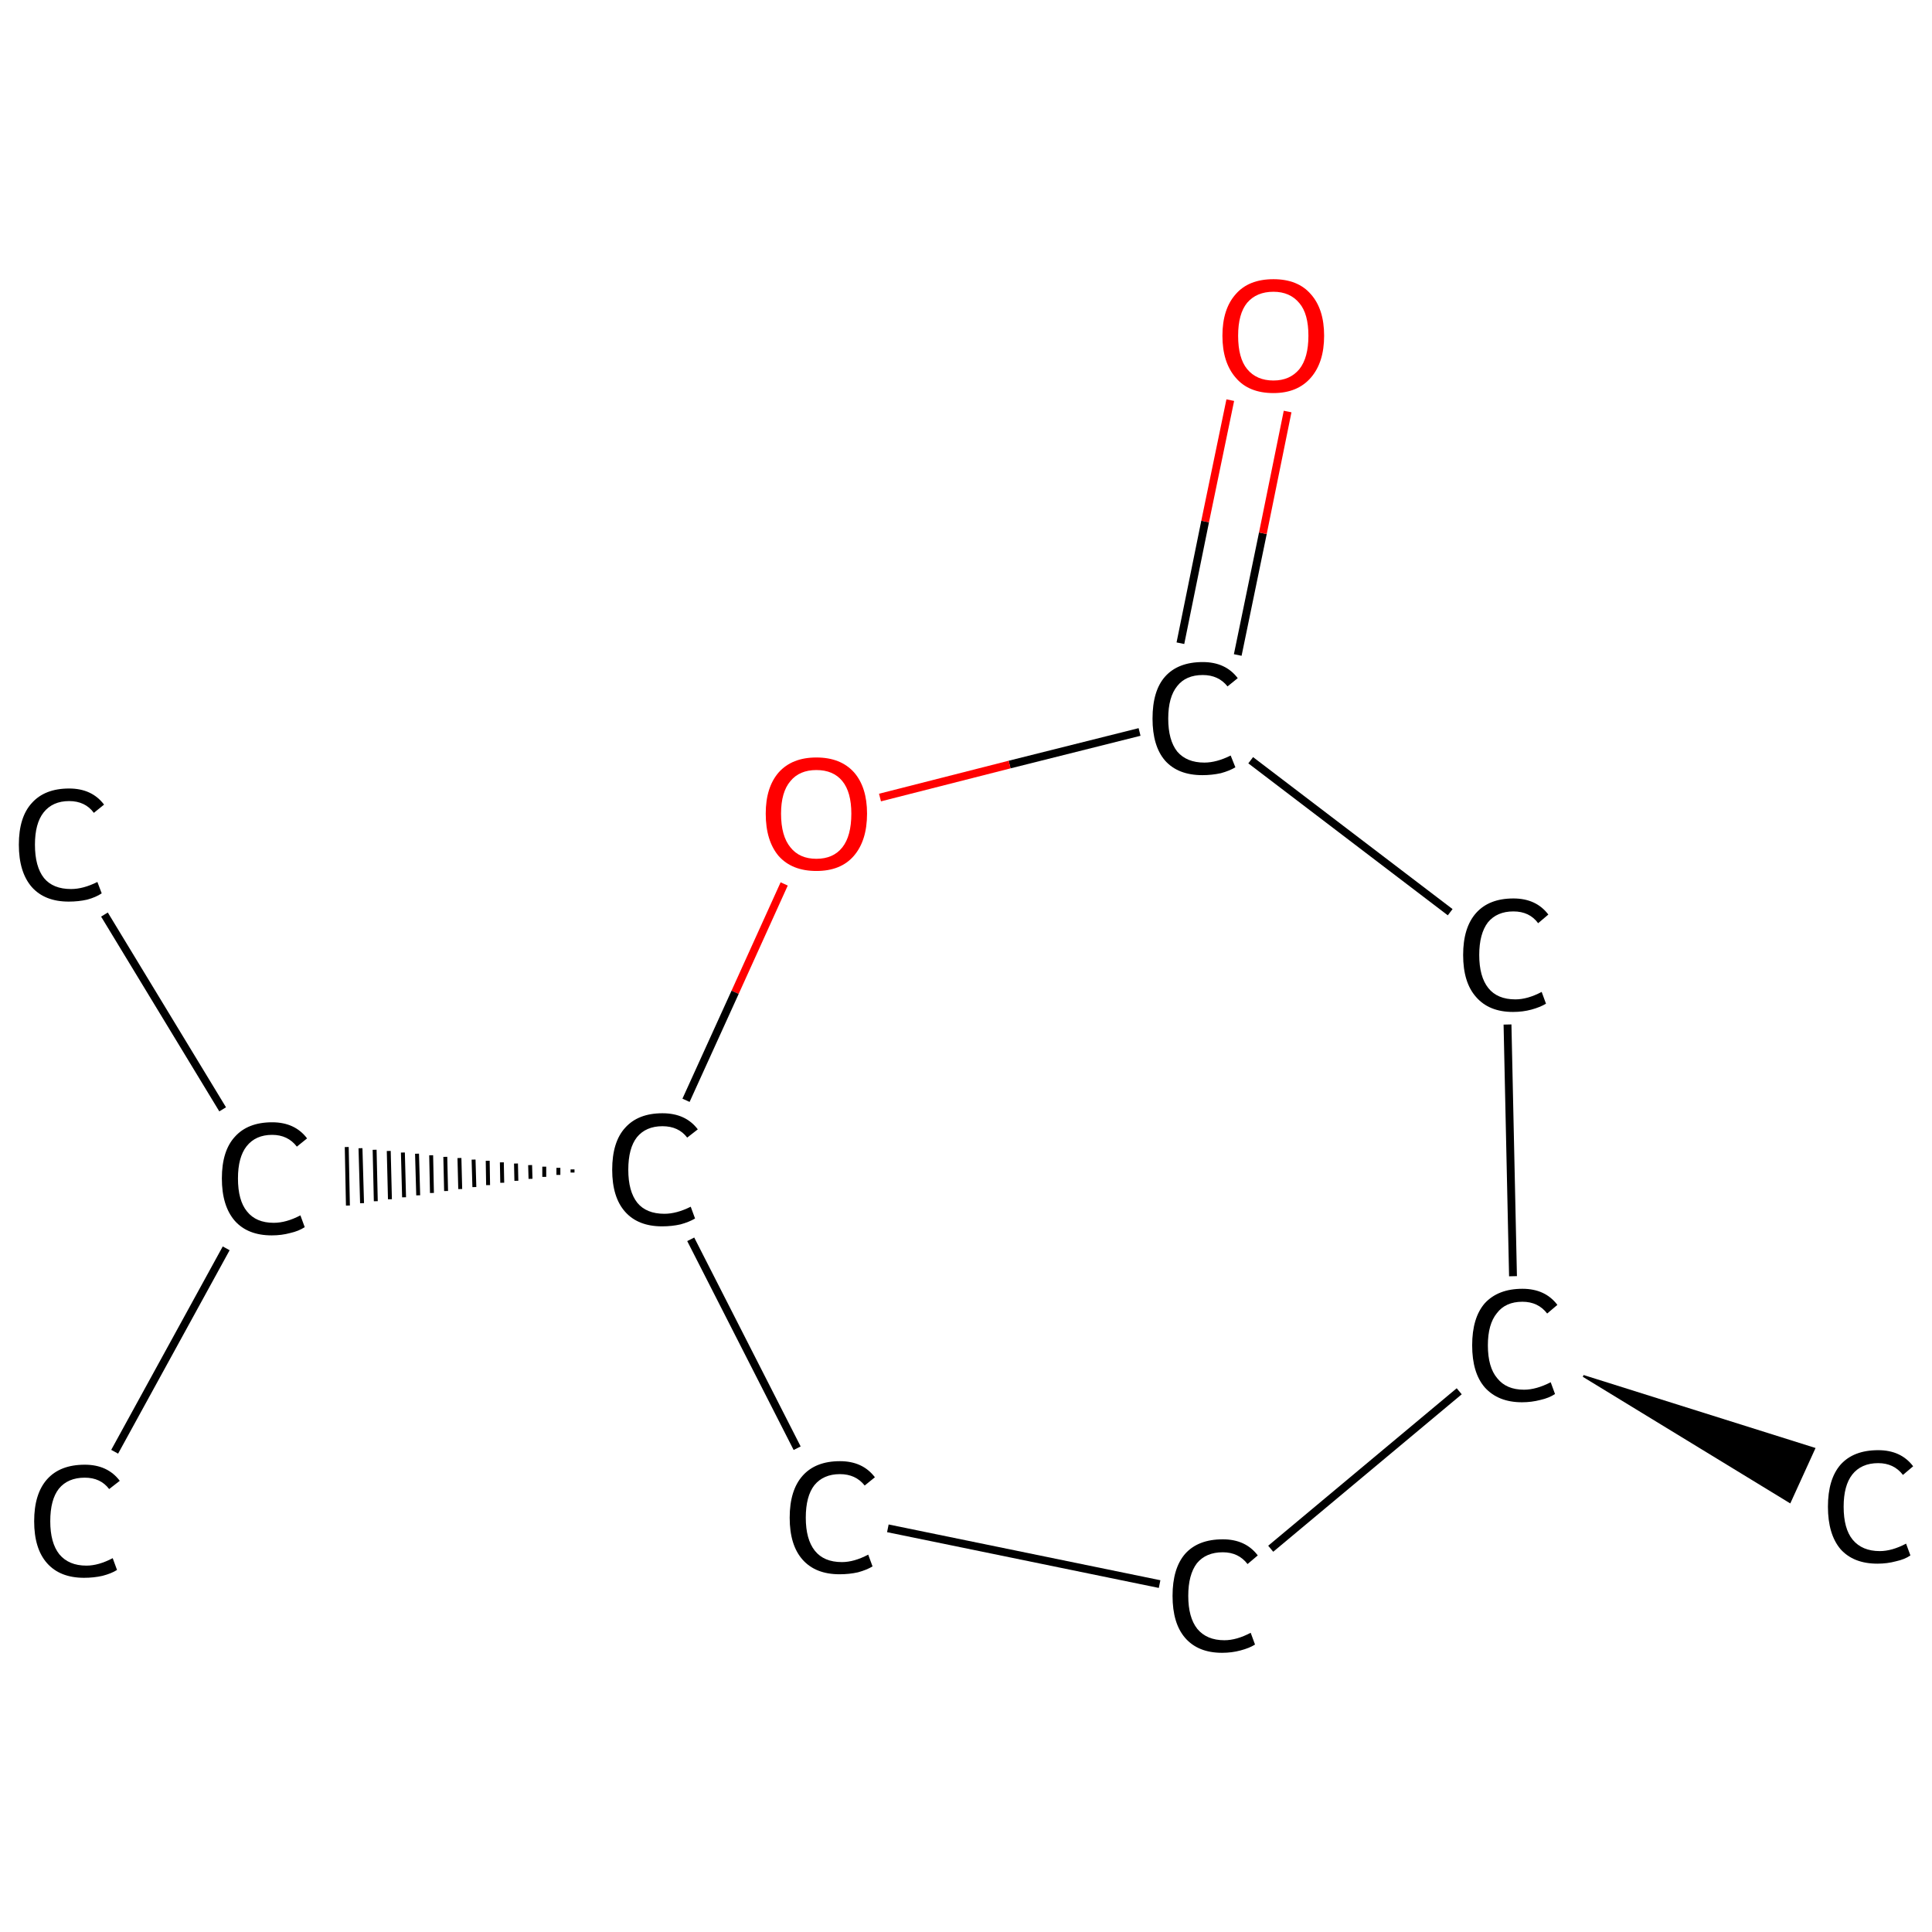 <?xml version='1.0' encoding='iso-8859-1'?>
<svg version='1.1' baseProfile='full'
              xmlns='http://www.w3.org/2000/svg'
                      xmlns:rdkit='http://www.rdkit.org/xml'
                      xmlns:xlink='http://www.w3.org/1999/xlink'
                  xml:space='preserve'
width='492px' height='492px' viewBox='0 0 492 492'>
<!-- END OF HEADER -->
<rect style='opacity:1.0;fill:#FFFFFF;stroke:none' width='492.0' height='492.0' x='0.0' y='0.0'> </rect>
<path class='bond-0 atom-0 atom-1' d='M 26.6,232.9 L 56.7,282.5' style='fill:none;fill-rule:evenodd;stroke:#000000;stroke-width:2.0px;stroke-linecap:butt;stroke-linejoin:miter;stroke-opacity:1' />
<path class='bond-1 atom-1 atom-2' d='M 57.6,317.9 L 29.2,369.7' style='fill:none;fill-rule:evenodd;stroke:#000000;stroke-width:2.0px;stroke-linecap:butt;stroke-linejoin:miter;stroke-opacity:1' />
<path class='bond-2 atom-3 atom-1' d='M 145.8,297.8 L 145.8,298.6' style='fill:none;fill-rule:evenodd;stroke:#000000;stroke-width:1.0px;stroke-linecap:butt;stroke-linejoin:miter;stroke-opacity:1' />
<path class='bond-2 atom-3 atom-1' d='M 142.2,297.4 L 142.2,299.2' style='fill:none;fill-rule:evenodd;stroke:#000000;stroke-width:1.0px;stroke-linecap:butt;stroke-linejoin:miter;stroke-opacity:1' />
<path class='bond-2 atom-3 atom-1' d='M 138.6,297.1 L 138.6,299.7' style='fill:none;fill-rule:evenodd;stroke:#000000;stroke-width:1.0px;stroke-linecap:butt;stroke-linejoin:miter;stroke-opacity:1' />
<path class='bond-2 atom-3 atom-1' d='M 135.0,296.7 L 135.1,300.2' style='fill:none;fill-rule:evenodd;stroke:#000000;stroke-width:1.0px;stroke-linecap:butt;stroke-linejoin:miter;stroke-opacity:1' />
<path class='bond-2 atom-3 atom-1' d='M 131.4,296.3 L 131.5,300.7' style='fill:none;fill-rule:evenodd;stroke:#000000;stroke-width:1.0px;stroke-linecap:butt;stroke-linejoin:miter;stroke-opacity:1' />
<path class='bond-2 atom-3 atom-1' d='M 127.8,296.0 L 127.9,301.2' style='fill:none;fill-rule:evenodd;stroke:#000000;stroke-width:1.0px;stroke-linecap:butt;stroke-linejoin:miter;stroke-opacity:1' />
<path class='bond-2 atom-3 atom-1' d='M 124.2,295.6 L 124.3,301.8' style='fill:none;fill-rule:evenodd;stroke:#000000;stroke-width:1.0px;stroke-linecap:butt;stroke-linejoin:miter;stroke-opacity:1' />
<path class='bond-2 atom-3 atom-1' d='M 120.6,295.3 L 120.8,302.3' style='fill:none;fill-rule:evenodd;stroke:#000000;stroke-width:1.0px;stroke-linecap:butt;stroke-linejoin:miter;stroke-opacity:1' />
<path class='bond-2 atom-3 atom-1' d='M 117.0,294.9 L 117.2,302.8' style='fill:none;fill-rule:evenodd;stroke:#000000;stroke-width:1.0px;stroke-linecap:butt;stroke-linejoin:miter;stroke-opacity:1' />
<path class='bond-2 atom-3 atom-1' d='M 113.4,294.6 L 113.6,303.3' style='fill:none;fill-rule:evenodd;stroke:#000000;stroke-width:1.0px;stroke-linecap:butt;stroke-linejoin:miter;stroke-opacity:1' />
<path class='bond-2 atom-3 atom-1' d='M 109.8,294.2 L 110.0,303.8' style='fill:none;fill-rule:evenodd;stroke:#000000;stroke-width:1.0px;stroke-linecap:butt;stroke-linejoin:miter;stroke-opacity:1' />
<path class='bond-2 atom-3 atom-1' d='M 106.2,293.8 L 106.5,304.4' style='fill:none;fill-rule:evenodd;stroke:#000000;stroke-width:1.0px;stroke-linecap:butt;stroke-linejoin:miter;stroke-opacity:1' />
<path class='bond-2 atom-3 atom-1' d='M 102.6,293.5 L 102.9,304.9' style='fill:none;fill-rule:evenodd;stroke:#000000;stroke-width:1.0px;stroke-linecap:butt;stroke-linejoin:miter;stroke-opacity:1' />
<path class='bond-2 atom-3 atom-1' d='M 99.0,293.1 L 99.3,305.4' style='fill:none;fill-rule:evenodd;stroke:#000000;stroke-width:1.0px;stroke-linecap:butt;stroke-linejoin:miter;stroke-opacity:1' />
<path class='bond-2 atom-3 atom-1' d='M 95.4,292.8 L 95.7,305.9' style='fill:none;fill-rule:evenodd;stroke:#000000;stroke-width:1.0px;stroke-linecap:butt;stroke-linejoin:miter;stroke-opacity:1' />
<path class='bond-2 atom-3 atom-1' d='M 91.8,292.4 L 92.2,306.4' style='fill:none;fill-rule:evenodd;stroke:#000000;stroke-width:1.0px;stroke-linecap:butt;stroke-linejoin:miter;stroke-opacity:1' />
<path class='bond-2 atom-3 atom-1' d='M 88.3,292.1 L 88.6,307.0' style='fill:none;fill-rule:evenodd;stroke:#000000;stroke-width:1.0px;stroke-linecap:butt;stroke-linejoin:miter;stroke-opacity:1' />
<path class='bond-3 atom-3 atom-4' d='M 175.9,315.6 L 203.0,368.8' style='fill:none;fill-rule:evenodd;stroke:#000000;stroke-width:2.0px;stroke-linecap:butt;stroke-linejoin:miter;stroke-opacity:1' />
<path class='bond-4 atom-4 atom-5' d='M 226.1,389.2 L 295.3,403.4' style='fill:none;fill-rule:evenodd;stroke:#000000;stroke-width:2.0px;stroke-linecap:butt;stroke-linejoin:miter;stroke-opacity:1' />
<path class='bond-5 atom-5 atom-6' d='M 323.6,394.4 L 371.6,354.3' style='fill:none;fill-rule:evenodd;stroke:#000000;stroke-width:2.0px;stroke-linecap:butt;stroke-linejoin:miter;stroke-opacity:1' />
<path class='bond-6 atom-6 atom-7' d='M 403.2,350.4 L 462.0,368.9 L 455.8,382.5 Z' style='fill:#000000;fill-rule:evenodd;fill-opacity:1;stroke:#000000;stroke-width:0.5px;stroke-linecap:butt;stroke-linejoin:miter;stroke-opacity:1;' />
<path class='bond-7 atom-6 atom-8' d='M 385.3,325.0 L 383.9,260.9' style='fill:none;fill-rule:evenodd;stroke:#000000;stroke-width:2.0px;stroke-linecap:butt;stroke-linejoin:miter;stroke-opacity:1' />
<path class='bond-8 atom-8 atom-9' d='M 369.3,232.3 L 318.5,193.6' style='fill:none;fill-rule:evenodd;stroke:#000000;stroke-width:2.0px;stroke-linecap:butt;stroke-linejoin:miter;stroke-opacity:1' />
<path class='bond-9 atom-9 atom-10' d='M 315.2,166.8 L 321.6,135.8' style='fill:none;fill-rule:evenodd;stroke:#000000;stroke-width:2.0px;stroke-linecap:butt;stroke-linejoin:miter;stroke-opacity:1' />
<path class='bond-9 atom-9 atom-10' d='M 321.6,135.8 L 327.9,104.8' style='fill:none;fill-rule:evenodd;stroke:#FF0000;stroke-width:2.0px;stroke-linecap:butt;stroke-linejoin:miter;stroke-opacity:1' />
<path class='bond-9 atom-9 atom-10' d='M 300.6,163.8 L 306.9,132.8' style='fill:none;fill-rule:evenodd;stroke:#000000;stroke-width:2.0px;stroke-linecap:butt;stroke-linejoin:miter;stroke-opacity:1' />
<path class='bond-9 atom-9 atom-10' d='M 306.9,132.8 L 313.3,101.9' style='fill:none;fill-rule:evenodd;stroke:#FF0000;stroke-width:2.0px;stroke-linecap:butt;stroke-linejoin:miter;stroke-opacity:1' />
<path class='bond-10 atom-9 atom-11' d='M 290.2,186.4 L 257.1,194.7' style='fill:none;fill-rule:evenodd;stroke:#000000;stroke-width:2.0px;stroke-linecap:butt;stroke-linejoin:miter;stroke-opacity:1' />
<path class='bond-10 atom-9 atom-11' d='M 257.1,194.7 L 224.1,203.1' style='fill:none;fill-rule:evenodd;stroke:#FF0000;stroke-width:2.0px;stroke-linecap:butt;stroke-linejoin:miter;stroke-opacity:1' />
<path class='bond-11 atom-11 atom-3' d='M 199.7,225.1 L 187.2,252.7' style='fill:none;fill-rule:evenodd;stroke:#FF0000;stroke-width:2.0px;stroke-linecap:butt;stroke-linejoin:miter;stroke-opacity:1' />
<path class='bond-11 atom-11 atom-3' d='M 187.2,252.7 L 174.7,280.2' style='fill:none;fill-rule:evenodd;stroke:#000000;stroke-width:2.0px;stroke-linecap:butt;stroke-linejoin:miter;stroke-opacity:1' />
<path class='atom-0' d='M 4.8 215.1
Q 4.8 208.1, 8.1 204.5
Q 11.4 200.8, 17.6 200.8
Q 23.4 200.8, 26.5 204.9
L 23.9 207.0
Q 21.7 204.0, 17.6 204.0
Q 13.4 204.0, 11.1 206.9
Q 8.9 209.7, 8.9 215.1
Q 8.9 220.7, 11.2 223.6
Q 13.5 226.4, 18.1 226.4
Q 21.2 226.4, 24.8 224.6
L 25.9 227.5
Q 24.4 228.5, 22.2 229.1
Q 20.0 229.6, 17.5 229.6
Q 11.4 229.6, 8.1 225.9
Q 4.8 222.1, 4.8 215.1
' fill='#000000'/>
<path class='atom-1' d='M 56.5 300.1
Q 56.5 293.1, 59.8 289.5
Q 63.1 285.8, 69.3 285.8
Q 75.1 285.8, 78.2 289.9
L 75.6 292.0
Q 73.3 289.0, 69.3 289.0
Q 65.1 289.0, 62.8 291.9
Q 60.6 294.7, 60.6 300.1
Q 60.6 305.7, 62.9 308.5
Q 65.2 311.4, 69.7 311.4
Q 72.9 311.4, 76.5 309.5
L 77.6 312.5
Q 76.1 313.5, 73.9 314.0
Q 71.7 314.6, 69.2 314.6
Q 63.1 314.6, 59.8 310.9
Q 56.5 307.1, 56.5 300.1
' fill='#000000'/>
<path class='atom-2' d='M 8.7 387.4
Q 8.7 380.4, 12.0 376.7
Q 15.3 373.0, 21.6 373.0
Q 27.4 373.0, 30.5 377.1
L 27.8 379.2
Q 25.6 376.3, 21.6 376.3
Q 17.3 376.3, 15.0 379.1
Q 12.8 381.9, 12.8 387.4
Q 12.8 392.9, 15.1 395.8
Q 17.5 398.7, 22.0 398.7
Q 25.1 398.7, 28.7 396.8
L 29.8 399.8
Q 28.4 400.7, 26.1 401.3
Q 23.9 401.8, 21.4 401.8
Q 15.3 401.8, 12.0 398.1
Q 8.7 394.4, 8.7 387.4
' fill='#000000'/>
<path class='atom-3' d='M 155.9 297.9
Q 155.9 290.8, 159.2 287.2
Q 162.5 283.5, 168.7 283.5
Q 174.6 283.5, 177.7 287.6
L 175.0 289.7
Q 172.8 286.8, 168.7 286.8
Q 164.5 286.8, 162.2 289.6
Q 160.0 292.4, 160.0 297.9
Q 160.0 303.4, 162.3 306.3
Q 164.6 309.1, 169.2 309.1
Q 172.3 309.1, 175.9 307.3
L 177.0 310.3
Q 175.5 311.2, 173.3 311.8
Q 171.1 312.3, 168.6 312.3
Q 162.5 312.3, 159.2 308.6
Q 155.9 304.9, 155.9 297.9
' fill='#000000'/>
<path class='atom-4' d='M 201.1 386.5
Q 201.1 379.5, 204.4 375.8
Q 207.7 372.1, 213.9 372.1
Q 219.7 372.1, 222.8 376.2
L 220.2 378.3
Q 217.9 375.4, 213.9 375.4
Q 209.7 375.4, 207.4 378.2
Q 205.2 381.0, 205.2 386.5
Q 205.2 392.0, 207.5 394.9
Q 209.8 397.8, 214.4 397.8
Q 217.5 397.8, 221.1 395.9
L 222.2 398.9
Q 220.7 399.8, 218.5 400.4
Q 216.3 400.9, 213.8 400.9
Q 207.7 400.9, 204.4 397.2
Q 201.1 393.5, 201.1 386.5
' fill='#000000'/>
<path class='atom-5' d='M 298.6 406.4
Q 298.6 399.4, 301.8 395.7
Q 305.1 392.0, 311.4 392.0
Q 317.2 392.0, 320.3 396.1
L 317.7 398.3
Q 315.4 395.3, 311.4 395.3
Q 307.1 395.3, 304.8 398.1
Q 302.6 401.0, 302.6 406.4
Q 302.6 411.9, 304.9 414.8
Q 307.3 417.7, 311.8 417.7
Q 314.9 417.7, 318.5 415.8
L 319.6 418.8
Q 318.2 419.7, 315.9 420.3
Q 313.7 420.9, 311.2 420.9
Q 305.1 420.9, 301.8 417.1
Q 298.6 413.4, 298.6 406.4
' fill='#000000'/>
<path class='atom-6' d='M 374.9 342.6
Q 374.9 335.6, 378.1 331.9
Q 381.5 328.2, 387.7 328.2
Q 393.5 328.2, 396.6 332.3
L 394.0 334.5
Q 391.7 331.5, 387.7 331.5
Q 383.4 331.5, 381.2 334.4
Q 378.9 337.2, 378.9 342.6
Q 378.9 348.2, 381.3 351.0
Q 383.6 353.9, 388.1 353.9
Q 391.2 353.9, 394.9 352.0
L 396.0 355.0
Q 394.5 356.0, 392.3 356.5
Q 390.0 357.1, 387.6 357.1
Q 381.5 357.1, 378.1 353.3
Q 374.9 349.6, 374.9 342.6
' fill='#000000'/>
<path class='atom-7' d='M 465.5 383.7
Q 465.5 376.7, 468.7 373.0
Q 472.0 369.3, 478.3 369.3
Q 484.1 369.3, 487.2 373.4
L 484.6 375.6
Q 482.3 372.6, 478.3 372.6
Q 474.0 372.6, 471.7 375.5
Q 469.5 378.3, 469.5 383.7
Q 469.5 389.3, 471.8 392.1
Q 474.2 395.0, 478.7 395.0
Q 481.8 395.0, 485.4 393.1
L 486.5 396.1
Q 485.1 397.1, 482.8 397.6
Q 480.6 398.2, 478.1 398.2
Q 472.0 398.2, 468.7 394.5
Q 465.5 390.7, 465.5 383.7
' fill='#000000'/>
<path class='atom-8' d='M 372.6 243.2
Q 372.6 236.2, 375.9 232.5
Q 379.2 228.8, 385.4 228.8
Q 391.2 228.8, 394.3 232.9
L 391.7 235.1
Q 389.5 232.1, 385.4 232.1
Q 381.2 232.1, 378.9 234.9
Q 376.7 237.8, 376.7 243.2
Q 376.7 248.7, 379.0 251.6
Q 381.3 254.5, 385.9 254.5
Q 389.0 254.5, 392.6 252.6
L 393.7 255.6
Q 392.2 256.5, 390.0 257.1
Q 387.8 257.7, 385.3 257.7
Q 379.2 257.7, 375.9 253.9
Q 372.6 250.2, 372.6 243.2
' fill='#000000'/>
<path class='atom-9' d='M 293.5 183.0
Q 293.5 175.9, 296.7 172.3
Q 300.0 168.6, 306.3 168.6
Q 312.1 168.6, 315.2 172.7
L 312.6 174.8
Q 310.3 171.9, 306.3 171.9
Q 302.0 171.9, 299.8 174.7
Q 297.5 177.5, 297.5 183.0
Q 297.5 188.5, 299.8 191.4
Q 302.2 194.2, 306.7 194.2
Q 309.8 194.2, 313.4 192.4
L 314.6 195.4
Q 313.1 196.3, 310.9 196.9
Q 308.6 197.4, 306.2 197.4
Q 300.0 197.4, 296.7 193.7
Q 293.5 190.0, 293.5 183.0
' fill='#000000'/>
<path class='atom-10' d='M 311.3 85.5
Q 311.3 78.7, 314.7 74.9
Q 318.0 71.1, 324.3 71.1
Q 330.5 71.1, 333.8 74.9
Q 337.2 78.7, 337.2 85.5
Q 337.2 92.3, 333.8 96.2
Q 330.4 100.1, 324.3 100.1
Q 318.0 100.1, 314.7 96.2
Q 311.3 92.3, 311.3 85.5
M 324.3 96.9
Q 328.5 96.9, 330.9 94.0
Q 333.2 91.1, 333.2 85.5
Q 333.2 79.9, 330.9 77.2
Q 328.5 74.3, 324.3 74.3
Q 320.0 74.3, 317.6 77.1
Q 315.3 79.9, 315.3 85.5
Q 315.3 91.2, 317.6 94.0
Q 320.0 96.9, 324.3 96.9
' fill='#FF0000'/>
<path class='atom-11' d='M 195.0 207.2
Q 195.0 200.5, 198.3 196.7
Q 201.7 192.9, 207.9 192.9
Q 214.1 192.9, 217.5 196.7
Q 220.8 200.5, 220.8 207.2
Q 220.8 214.1, 217.4 218.0
Q 214.1 221.8, 207.9 221.8
Q 201.7 221.8, 198.3 218.0
Q 195.0 214.1, 195.0 207.2
M 207.9 218.7
Q 212.2 218.7, 214.5 215.8
Q 216.8 212.9, 216.8 207.2
Q 216.8 201.7, 214.5 198.9
Q 212.2 196.1, 207.9 196.1
Q 203.6 196.1, 201.3 198.9
Q 198.9 201.7, 198.9 207.2
Q 198.9 212.9, 201.3 215.8
Q 203.6 218.7, 207.9 218.7
' fill='#FF0000'/>
</svg>

